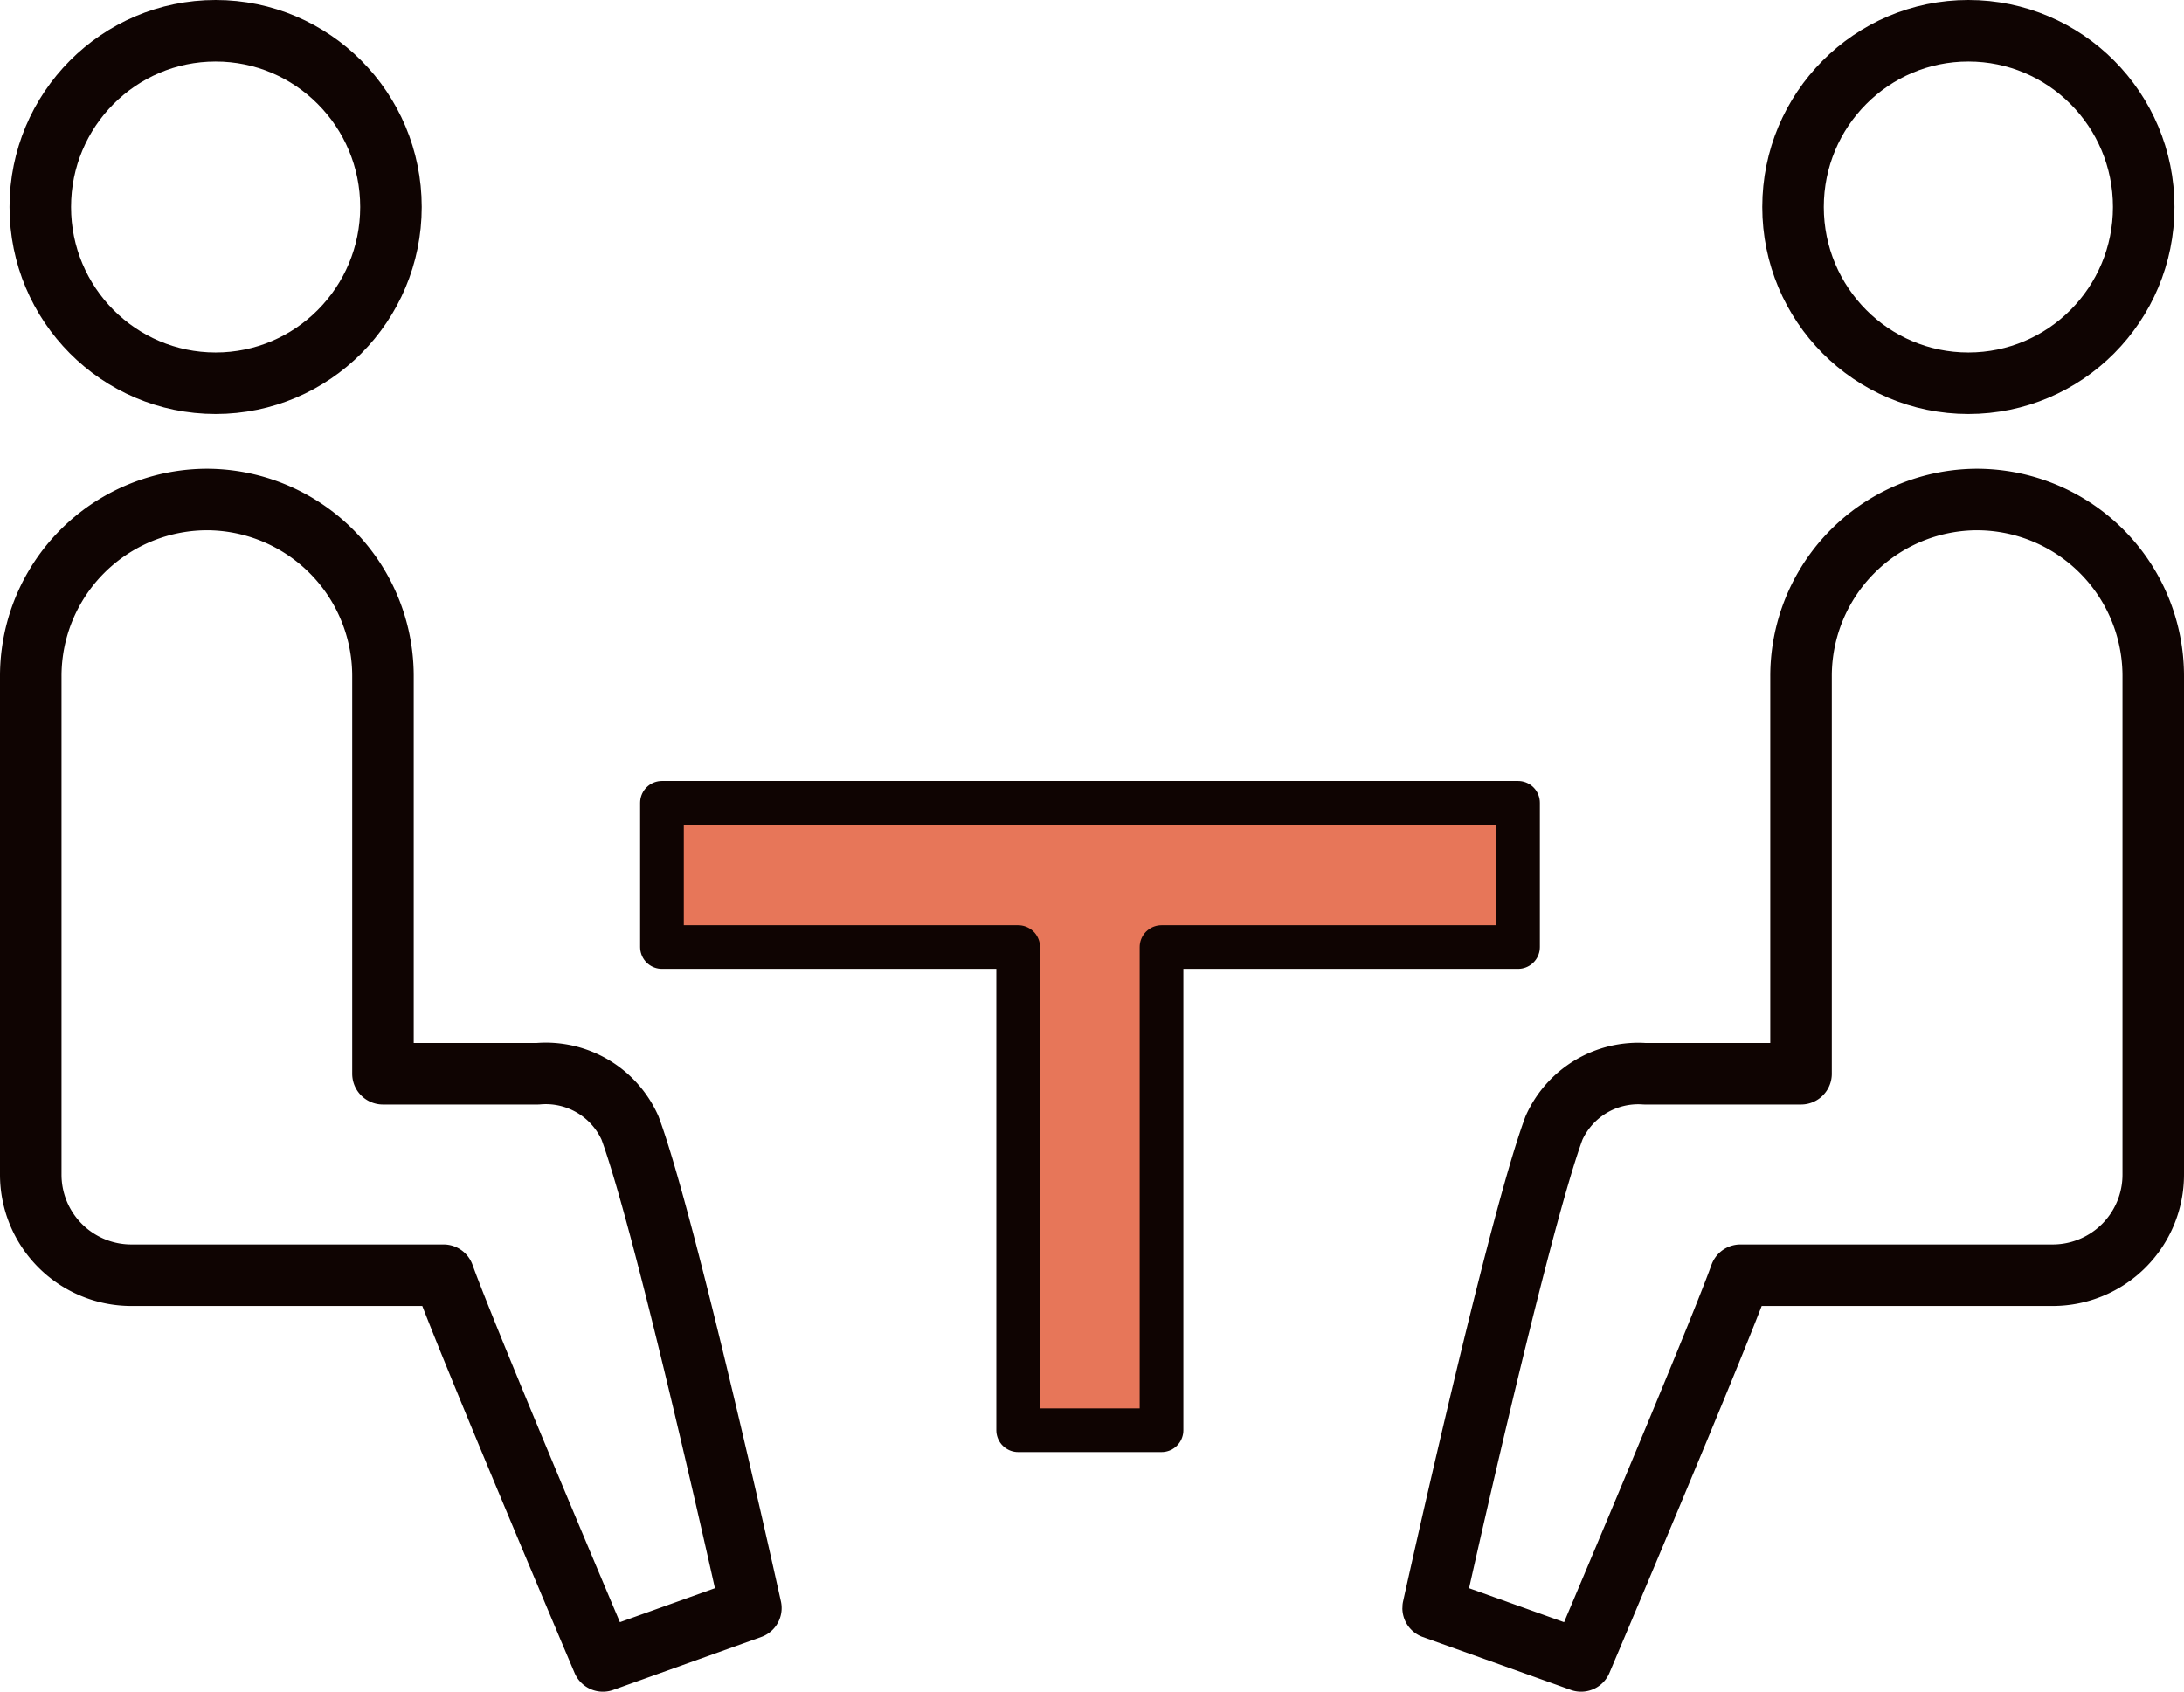 <svg xmlns="http://www.w3.org/2000/svg" width="71" height="55" viewBox="0 0 71 55"><defs><style>.cls-1{fill:#e77659;stroke-width:1.42px;}.cls-1,.cls-2{stroke:#0f0402;stroke-linecap:round;stroke-linejoin:round;}.cls-2{fill:none;stroke-width:2px;}</style></defs><g id="icon_contact"><g id="group1"><path id="path" class="cls-1" d="M49.35,26.1H21.52v4.69H33.1V46.5h4.66V30.79H49.35Z"/><g id="group3"><ellipse id="Ellipse" class="cls-2" cx="7.01" cy="6.73" rx="5.7" ry="5.73"/><path id="path-2" data-name="path" class="cls-2" d="M20.48,36.67a3,3,0,0,0-3-1.76H12.45V22a5.74,5.74,0,0,0-5.72-5.76h0A5.74,5.74,0,0,0,1,22V38.18a3.27,3.27,0,0,0,3.26,3.28H14.42C15.22,43.68,19.6,54,19.6,54l4.81-1.72S21.67,39.88,20.48,36.67Z"/></g><g id="group2"><ellipse id="Ellipse-2" data-name="Ellipse" class="cls-2" cx="63.99" cy="6.73" rx="5.7" ry="5.73"/><path id="path-3" data-name="path" class="cls-2" d="M50.52,36.67a3,3,0,0,1,2.95-1.76h5.08V22a5.74,5.74,0,0,1,5.72-5.76h0A5.74,5.74,0,0,1,70,22V38.18a3.27,3.27,0,0,1-3.26,3.28H56.58C55.78,43.68,51.4,54,51.4,54l-4.81-1.72S49.33,39.88,50.52,36.67Z"/></g></g></g></svg>